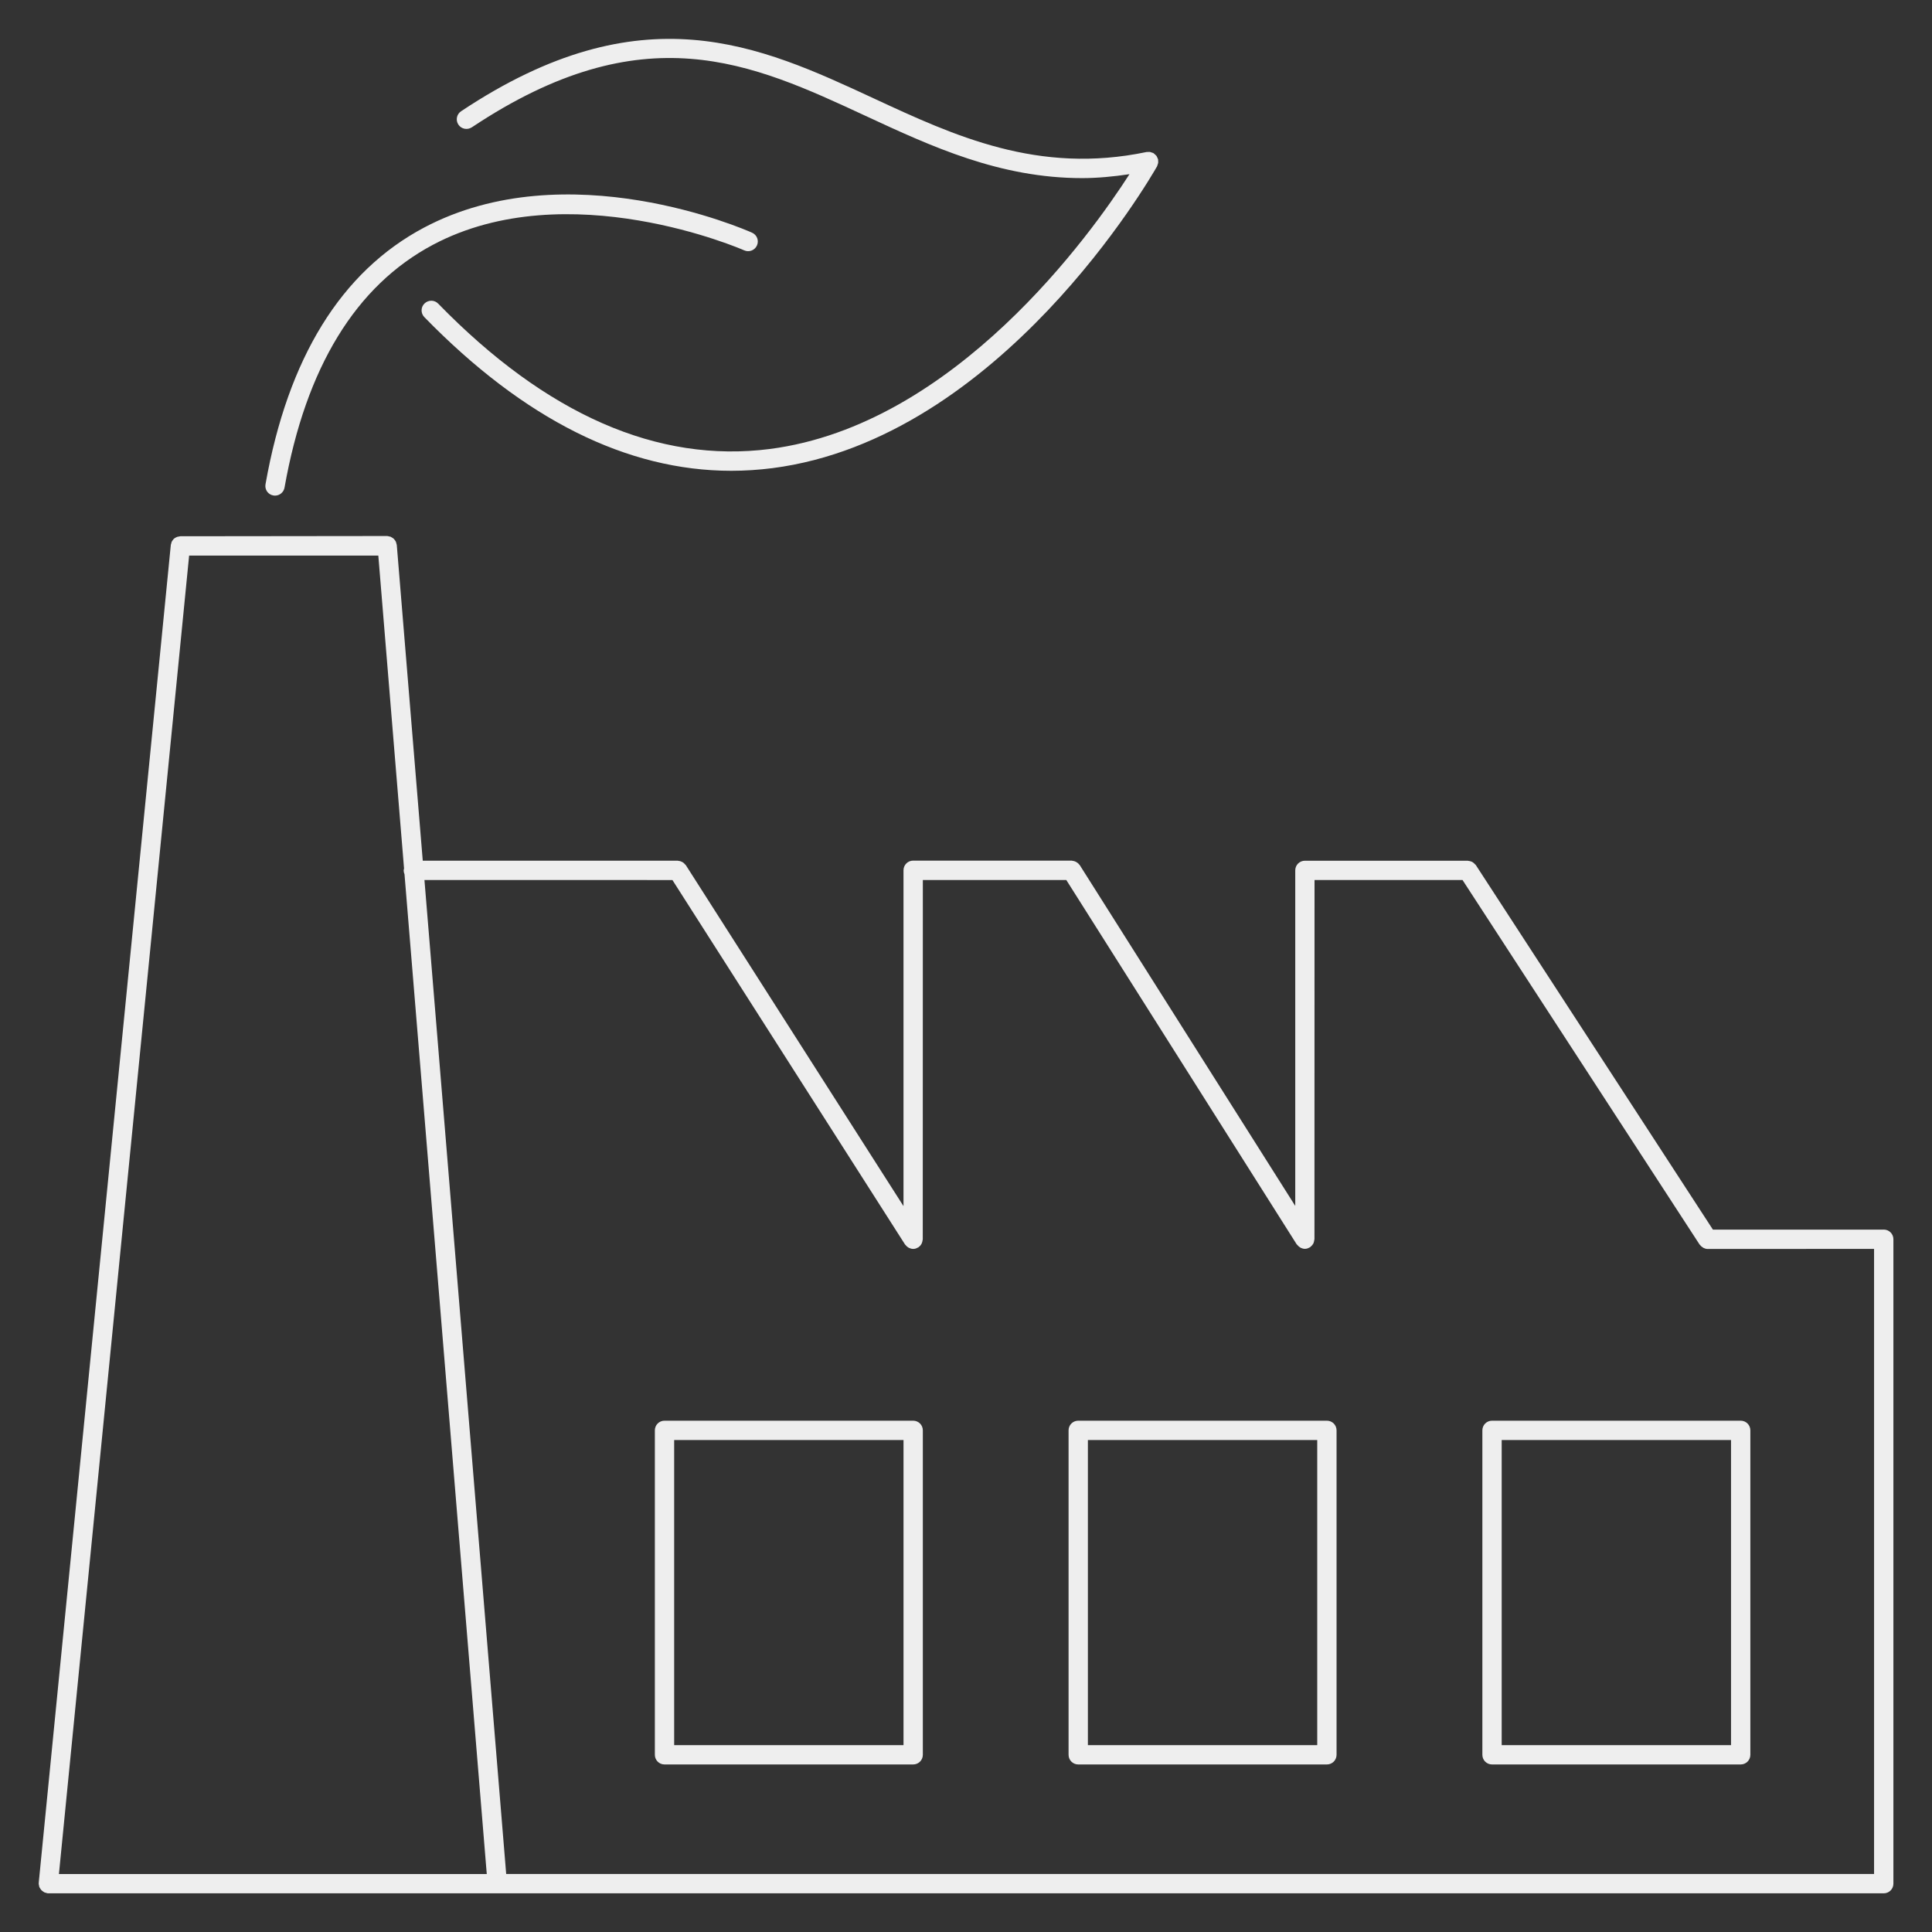 <?xml version="1.0" encoding="UTF-8"?> <svg xmlns="http://www.w3.org/2000/svg" viewBox="0 0 100 100" fill-rule="evenodd"><rect x="0" y="0" width="100" height="100" fill="#333333" stroke="none"/><path d="m97.5 63.645h-8.84l-12.27-18.867c-0.008-0.016-0.023-0.023-0.035-0.035-0.023-0.027-0.047-0.051-0.074-0.074-0.023-0.02-0.051-0.035-0.074-0.051-0.027-0.016-0.055-0.027-0.086-0.035-0.031-0.012-0.066-0.016-0.102-0.02-0.016-0.004-0.031-0.012-0.047-0.012h-8.43c-0.277 0-0.5 0.223-0.5 0.5v17.367l-11.152-17.637c-0.012-0.016-0.023-0.023-0.035-0.039-0.023-0.027-0.047-0.055-0.074-0.074-0.023-0.02-0.047-0.035-0.074-0.051-0.027-0.016-0.059-0.027-0.09-0.039s-0.066-0.016-0.098-0.02c-0.02-0.004-0.031-0.012-0.051-0.012h-8.203c-0.277 0-0.5 0.223-0.5 0.5v17.383l-11.266-17.648c-0.012-0.016-0.023-0.023-0.035-0.035-0.023-0.027-0.047-0.051-0.07-0.074-0.023-0.02-0.047-0.035-0.074-0.051-0.027-0.016-0.059-0.027-0.09-0.039s-0.062-0.016-0.098-0.02c-0.02-0.004-0.035-0.012-0.055-0.012h-13.195l-1.344-16.336c-0.004-0.031-0.016-0.055-0.023-0.086-0.008-0.027-0.012-0.059-0.023-0.086-0.016-0.035-0.039-0.062-0.062-0.094-0.016-0.02-0.031-0.043-0.051-0.062-0.023-0.023-0.051-0.035-0.078-0.055-0.027-0.02-0.055-0.035-0.086-0.051-0.023-0.008-0.055-0.012-0.082-0.016-0.031-0.008-0.059-0.02-0.094-0.02l-10.703 0.012c-0.027 0-0.051 0.012-0.078 0.016-0.031 0.004-0.066 0.008-0.098 0.02-0.023 0.008-0.047 0.023-0.07 0.035-0.035 0.02-0.066 0.039-0.098 0.066-0.016 0.016-0.027 0.035-0.039 0.051-0.023 0.031-0.051 0.062-0.066 0.098-0.012 0.027-0.016 0.055-0.023 0.086-0.008 0.027-0.02 0.051-0.023 0.078l-6.836 69.242c0 0.008 0.004 0.016 0.004 0.023-0.004 0.012-0.008 0.02-0.008 0.027 0 0.027 0.012 0.047 0.016 0.074 0.004 0.035 0.008 0.066 0.02 0.098 0.012 0.031 0.027 0.055 0.047 0.082 0.016 0.027 0.031 0.055 0.055 0.078 0.02 0.023 0.047 0.039 0.07 0.059 0.027 0.02 0.051 0.039 0.078 0.055 0.027 0.016 0.059 0.02 0.09 0.027 0.027 0.008 0.047 0.02 0.074 0.023 0.02 0.004 0.035 0.004 0.051 0.004h95c0.277 0 0.5-0.223 0.5-0.5v-33.355c0-0.277-0.223-0.5-0.5-0.5zm-62.695-18.094 12.039 18.863c0.008 0.012 0.02 0.016 0.027 0.027 0.035 0.047 0.078 0.086 0.125 0.117 0.016 0.012 0.031 0.023 0.051 0.031 0.066 0.031 0.141 0.055 0.219 0.055 0.09 0 0.168-0.027 0.238-0.07 0.008-0.004 0.02-0.004 0.027-0.008 0.016-0.012 0.023-0.027 0.039-0.035 0.027-0.02 0.051-0.043 0.074-0.07 0.02-0.023 0.035-0.051 0.051-0.078 0.016-0.027 0.027-0.055 0.035-0.086 0.012-0.031 0.016-0.066 0.02-0.098 0.004-0.02 0.012-0.031 0.012-0.051l0.004-18.598h7.426l11.926 18.859c0.008 0.012 0.02 0.016 0.031 0.027 0.035 0.047 0.074 0.082 0.121 0.113 0.02 0.012 0.031 0.023 0.051 0.035 0.066 0.031 0.141 0.055 0.219 0.055 0.09 0 0.168-0.027 0.238-0.07 0.008-0.004 0.02-0.004 0.027-0.008 0.016-0.012 0.023-0.027 0.039-0.039 0.027-0.02 0.051-0.043 0.07-0.066 0.02-0.023 0.039-0.051 0.055-0.078s0.027-0.055 0.035-0.086c0.012-0.035 0.016-0.066 0.02-0.102 0.004-0.02 0.012-0.031 0.012-0.051l0.004-18.59h7.66l12.27 18.867c0.008 0.012 0.02 0.016 0.027 0.027 0.035 0.047 0.074 0.082 0.125 0.113 0.016 0.012 0.031 0.023 0.051 0.035 0.066 0.031 0.137 0.055 0.215 0.055l8.613-0.004v32.355h-70.801l-4.231-51.449zm-25.016-16.793h9.793l1.332 16.199c-0.008 0.031-0.02 0.062-0.02 0.094 0 0.07 0.016 0.141 0.043 0.199l4.258 51.75h-22.145z" fill="#eeeeee"></path><path d="m34.395 91.328h12.871c0.277 0 0.5-0.223 0.5-0.5v-16.793c0-0.277-0.223-0.5-0.5-0.5h-12.871c-0.277 0-0.5 0.223-0.5 0.5v16.793c0 0.277 0.223 0.5 0.5 0.5zm0.5-16.793h11.871v15.793h-11.871z" fill="#eeeeee"></path><path d="m55.809 91.328h12.871c0.277 0 0.5-0.223 0.5-0.5v-16.793c0-0.277-0.223-0.5-0.5-0.5h-12.871c-0.277 0-0.5 0.223-0.5 0.5v16.793c0 0.277 0.223 0.5 0.5 0.5zm0.5-16.793h11.871v15.793h-11.871z" fill="#eeeeee"></path><path d="m77.227 91.328h12.871c0.277 0 0.5-0.223 0.5-0.5v-16.793c0-0.277-0.223-0.5-0.5-0.5h-12.871c-0.277 0-0.5 0.223-0.5 0.5v16.793c0 0.277 0.223 0.5 0.5 0.5zm0.5-16.793h11.871v15.793h-11.871z" fill="#eeeeee"></path><path d="m14.145 25.645c0.031 0.004 0.059 0.008 0.09 0.008 0.238 0 0.449-0.172 0.492-0.414 1.102-6.219 3.688-10.449 7.684-12.57 6.973-3.703 16.02 0.25 16.109 0.289 0.25 0.113 0.547 0 0.66-0.254 0.113-0.254 0-0.547-0.254-0.66-0.387-0.172-9.574-4.191-16.98-0.262-4.285 2.273-7.047 6.742-8.203 13.281-0.051 0.273 0.129 0.535 0.402 0.582z" fill="#eeeeee"></path><path d="m24.422 6.59c8.895-5.922 14.469-3.336 20.367-0.598 3.434 1.594 6.957 3.227 11.223 3.227 0.785 0 1.609-0.078 2.449-0.203-1.977 3.078-9.027 12.984-18.613 14.223-5.801 0.746-11.574-1.781-17.168-7.523-0.191-0.199-0.508-0.199-0.707-0.008-0.199 0.191-0.203 0.508-0.008 0.707 5.148 5.285 10.484 7.953 15.887 7.953 0.707 0 1.418-0.047 2.129-0.137 11.805-1.527 19.582-15.051 19.91-15.625 0.012-0.023 0.016-0.051 0.023-0.074 0.012-0.031 0.027-0.062 0.031-0.098 0.008-0.039 0.004-0.074 0-0.109-0.004-0.023 0.004-0.047 0-0.066 0-0.004-0.004-0.008-0.008-0.016-0.008-0.035-0.023-0.062-0.039-0.094-0.016-0.027-0.023-0.059-0.043-0.086-0.016-0.02-0.031-0.031-0.051-0.047-0.031-0.031-0.059-0.059-0.094-0.082-0.004-0.004-0.008-0.008-0.012-0.012-0.02-0.012-0.043-0.012-0.066-0.02-0.035-0.012-0.066-0.027-0.102-0.035-0.039-0.008-0.078-0.004-0.113 0-0.023 0.004-0.043-0.004-0.066 0-5.617 1.176-9.953-0.836-14.141-2.781-5.891-2.734-11.984-5.562-21.344 0.672-0.23 0.152-0.293 0.461-0.141 0.691 0.152 0.23 0.461 0.293 0.695 0.141z" fill="#eeeeee"></path></svg> 